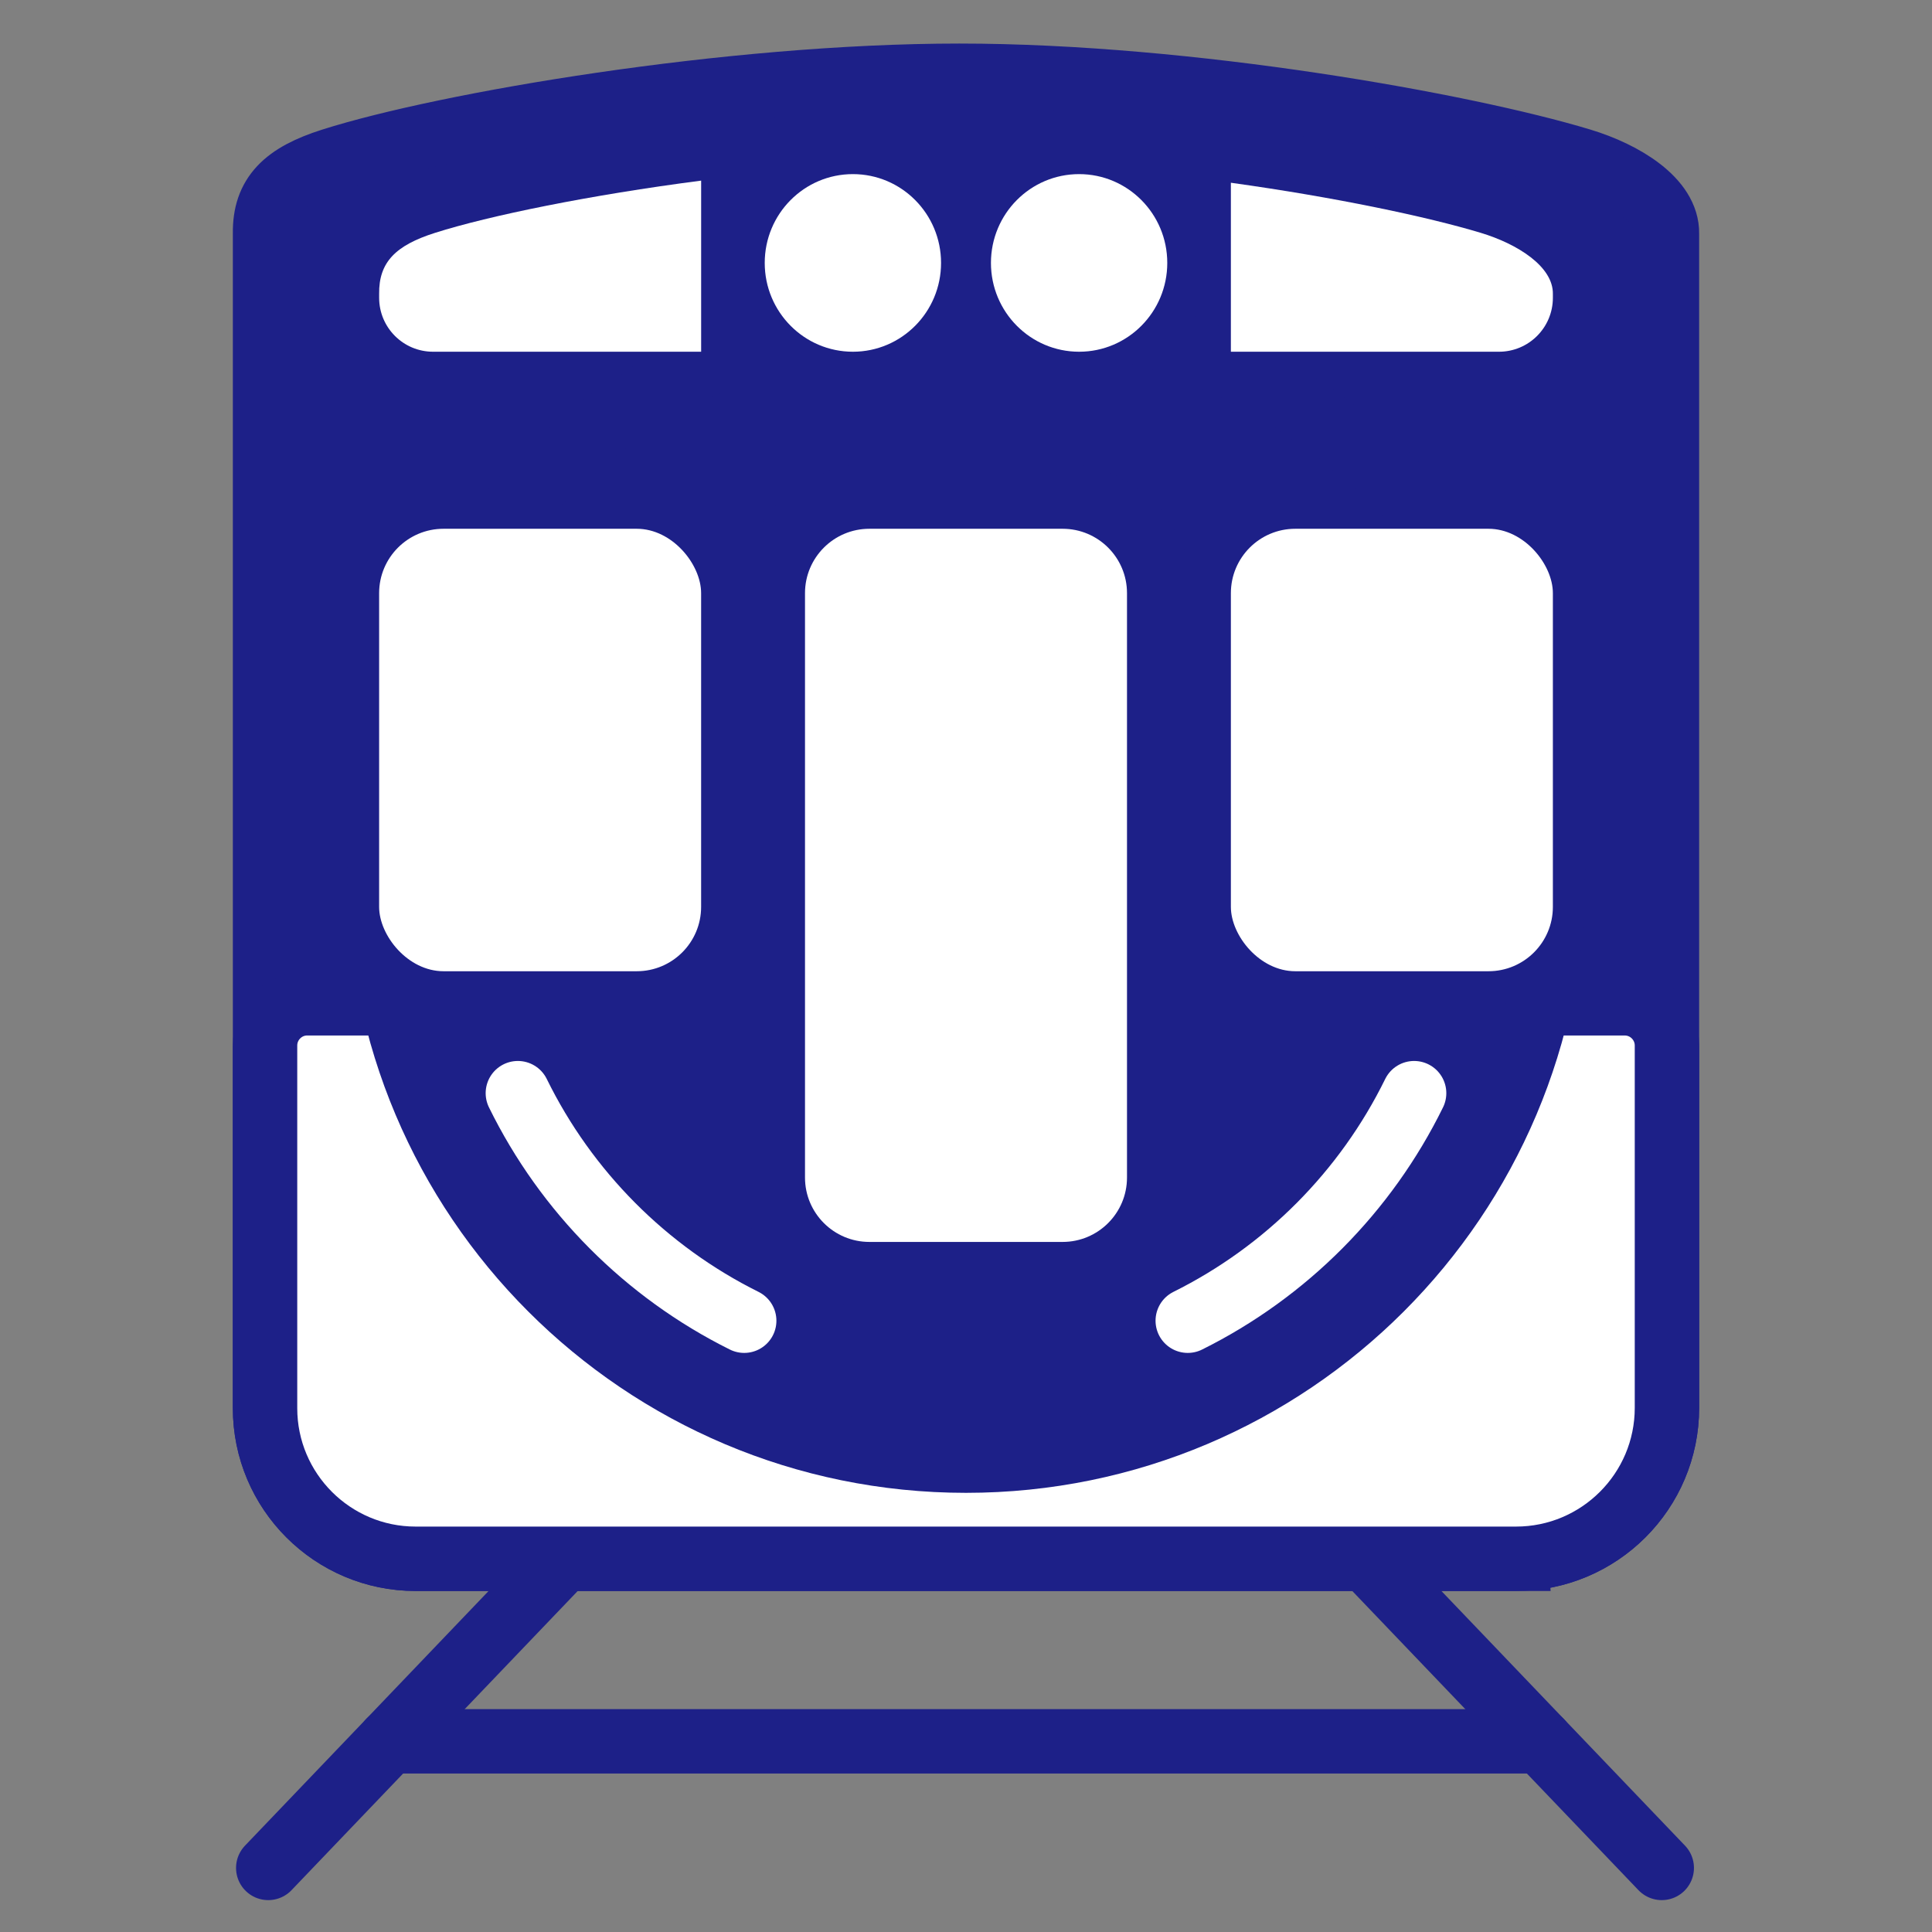 <?xml version="1.0" encoding="UTF-8"?><svg id="b" xmlns="http://www.w3.org/2000/svg" viewBox="0 0 90 90"><rect x="0" y="0" width="90" height="90" fill="#808080" stroke="none"/><defs><style>.e,.f,.g,.h{stroke-linecap:round;}.e,.f,.g,.h,.i{stroke-width:3px;}.e,.f,.g,.i{stroke:#1d2088;}.e,.f,.h{stroke-linejoin:round;}.e,.j{fill:#fff;}.k,.g,.h{fill:none;}.k,.j,.l{stroke-width:0px;}.f,.l,.i{fill:#1d2088;}.g,.i{stroke-miterlimit:10;}.h{stroke:#fff;}</style></defs><g id="c"><rect id="d" class="k" width="90" height="90"/><line class="g" x1="12.496" y1="87.015" x2="26.271" y2="72.615"/><line class="g" x1="77.411" y1="87.015" x2="63.635" y2="72.615"/><line class="g" x1="18.137" y1="81.118" x2="71.769" y2="81.118"/><path class="i" d="M70.622,72.615H19.363c-3.875,0-7.016-3.141-7.016-7.016V10.868c-.023-1.771.926-2.705,3.107-3.398,5.304-1.685,18.518-3.941,29.235-3.941s23.513,2.297,28.957,3.941c2.019.61,4.039,1.864,4.007,3.414v54.698c0,3.883-3.148,7.031-7.031,7.031Z"/><path class="e" d="M14.315,46.737h61.37c1.086,0,1.968.882,1.968,1.968v16.878c0,3.881-3.151,7.031-7.031,7.031H19.363c-3.872,0-7.016-3.144-7.016-7.016v-16.894c0-1.086.882-1.968,1.968-1.968Z"/><path class="f" d="M72.339,40.703c0,15.099-12.24,27.339-27.339,27.339s-27.339-12.24-27.339-27.339,12.24-26.339,27.339-26.339,27.339,11.24,27.339,26.339Z"/><path class="h" d="M34.668,61.524c-4.574-2.274-8.293-6.012-10.544-10.6"/><path class="h" d="M65.875,50.924c-2.251,4.588-5.97,8.326-10.545,10.6"/><rect class="j" x="36" y="23.132" width="18" height="36.223" rx="4.5" ry="4.5"/><path class="l" d="M49.5,24.632c1.657,0,3,1.343,3,3v27.222c0,1.657-1.343,3-3,3h-9c-1.657,0-3-1.343-3-3v-27.222c0-1.657,1.343-3,3-3h9M49.5,21.632h-9c-3.308,0-6,2.692-6,6v27.222c0,3.308,2.692,6,6,6h9c3.308,0,6-2.692,6-6v-27.222c0-3.308-2.692-6-6-6h0Z"/><rect class="j" x="17.661" y="24.632" width="15" height="20.612" rx="3" ry="3"/><rect class="j" x="57.339" y="24.632" width="15" height="20.612" rx="3" ry="3"/><path class="j" d="M32.661,8.414c-5.205.676-9.873,1.632-12.398,2.434-1.826.58-2.621,1.362-2.601,2.845v.18c0,1.387,1.125,2.512,2.512,2.512h12.488v-7.971Z"/><path class="j" d="M72.339,13.707c.027-1.298-1.665-2.348-3.355-2.859-2.483-.75-6.788-1.66-11.645-2.335v7.872h12.488c1.387,0,2.512-1.125,2.512-2.512v-.166Z"/><ellipse class="j" cx="39.731" cy="12.248" rx="4.107" ry="4.137"/><ellipse class="j" cx="50.269" cy="12.248" rx="4.107" ry="4.137"/></g></svg>